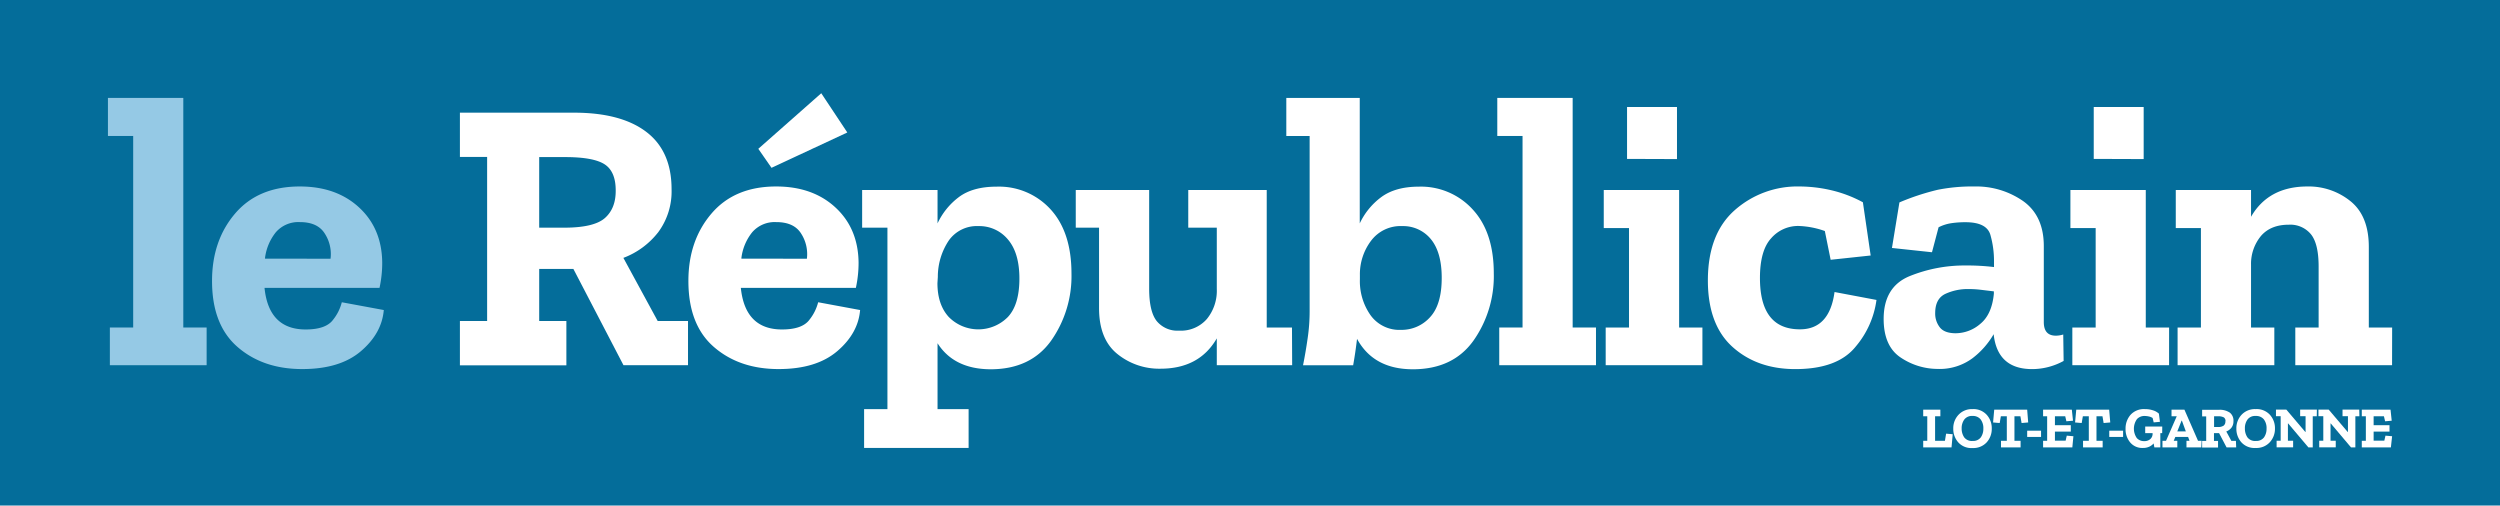 <svg xmlns="http://www.w3.org/2000/svg" viewBox="0 0 700.9 141.73"><defs><style>.cls-1{fill:#046d9a;}.cls-2{fill:#95c9e5;}.cls-3{fill:#fff;}</style></defs><g id="Rep&#xE8;res"><rect class="cls-1" width="700.9" height="141.73"></rect><path class="cls-2" d="M57.93,102.39H30.8V91.82h6.54V38.12H30.26V27.45H51.39V91.82h6.54Z" transform="translate(0 0)"></path><path class="cls-2" d="M107.6,86.92q-.55,6.54-6.43,11.55t-16.45,5q-11,0-18.14-6.21T59.45,78.75q0-11.32,6.48-18.9t18.14-7.57q10.23,0,16.61,5.89t6.48,15.46a32.87,32.87,0,0,1-.76,7.08H74.16Q75.35,92.37,85.7,92.37q5.67,0,7.68-2.72a12.89,12.89,0,0,0,2.45-4.91ZM92.67,72.54a10.56,10.56,0,0,0-1.58-7q-2-3.27-7-3.27a8.34,8.34,0,0,0-6.75,2.84,14.34,14.34,0,0,0-3.06,7.4Z" transform="translate(0 0)"></path><path class="cls-3" d="M192.89,102.39H174.8l-14.05-27h-9.58V90h7.62v12.42H128.94V90h7.63V44h-7.63V31.59h32q13.18,0,20.26,5.39t7.08,16.07a19.22,19.22,0,0,1-3.7,12,22.35,22.35,0,0,1-9.81,7.25L184.39,90h8.5Zm-20.27-49q0-5.34-3.15-7.35t-11.11-2h-7.19V63.83h7q8.38,0,11.44-2.72T172.62,53.37Z" transform="translate(0 0)"></path><path class="cls-3" d="M241.14,86.92q-.54,6.54-6.43,11.55t-16.44,5q-11,0-18.14-6.21T193,78.75q0-11.32,6.49-18.9t18.13-7.57q10.24,0,16.61,5.89t6.48,15.46a32.87,32.87,0,0,1-.76,7.08H207.7q1.2,11.66,11.55,11.66,5.66,0,7.68-2.72a13,13,0,0,0,2.45-4.91ZM226.22,72.54a10.62,10.62,0,0,0-1.58-7q-2-3.27-7-3.27a8.35,8.35,0,0,0-6.75,2.84,14.25,14.25,0,0,0-3.05,7.4Zm11.33-35.4L216.3,47.05l-3.7-5.33,17.65-15.58Z" transform="translate(0 0)"></path><path class="cls-3" d="M300.4,76.68a31.43,31.43,0,0,1-5.72,18.85q-5.71,7.95-16.83,8-10.35,0-15-7.3V114.7h8.71v10.89h-29.3V114.7h6.54V63.83h-7.09V53.26h21.14v9.37a19.5,19.5,0,0,1,5.88-7.3q3.92-3,10.67-3a19.58,19.58,0,0,1,15.2,6.43Q300.39,65.15,300.4,76.68ZM285.8,78.1q0-7.18-3.21-10.95a10.38,10.38,0,0,0-8.23-3.76,9.63,9.63,0,0,0-8.33,4,18.3,18.3,0,0,0-3.1,10.24l-.11,1.75q0,6,3.16,9.47a11.63,11.63,0,0,0,16.61,0Q285.8,85.4,285.8,78.1Z" transform="translate(0 0)"></path><path class="cls-3" d="M362.27,102.39H341.14V94.87q-4.9,8.5-15.8,8.5a18.63,18.63,0,0,1-12.09-4.14q-5.12-4.14-5.12-12.85V63.83H301.6V53.26h20.58V80.93q0,6.43,2.13,9.1a7.51,7.51,0,0,0,6.26,2.67,9.66,9.66,0,0,0,7.79-3.27A12.53,12.53,0,0,0,341.14,81V63.83h-8V53.26h22V91.82h7.08Z" transform="translate(0 0)"></path><path class="cls-3" d="M418.8,76.68a31.36,31.36,0,0,1-5.72,18.85q-5.71,7.95-16.83,8T380.46,95c-.15,1.24-.31,2.47-.49,3.71s-.38,2.47-.6,3.7H365.32q.76-3.81,1.3-7.62a52.24,52.24,0,0,0,.55-7.52V38.12h-6.54V27.45h20.59V62.63a19.48,19.48,0,0,1,5.94-7.3q4-3,10.62-3a19.61,19.61,0,0,1,15.14,6.43Q418.8,65.15,418.8,76.68Zm-14.6,1.2q0-7.08-3-10.78a10,10,0,0,0-8.07-3.71,10.31,10.31,0,0,0-8.76,4.14,15.56,15.56,0,0,0-3.11,9.59v1.2a16.54,16.54,0,0,0,3,10.07,9.94,9.94,0,0,0,8.55,4.09,10.69,10.69,0,0,0,8.11-3.54Q404.21,85.4,404.2,77.88Z" transform="translate(0 0)"></path><path class="cls-3" d="M447.45,102.39H420.33V91.82h6.53V38.12h-7.08V27.45h21.13V91.82h6.54Z" transform="translate(0 0)"></path><path class="cls-3" d="M477.29,102.39H450.17V91.82h6.54V63.94h-7.08V53.26h21.13V91.82h6.53ZM456.16,44.55V30h14v14.6Z" transform="translate(0 0)"></path><path class="cls-3" d="M526.09,84.09a25.45,25.45,0,0,1-5.82,13.07q-5.07,6.32-16.94,6.32-10.68,0-17.59-6.21t-6.92-18.63q0-13.06,7.52-19.71a26.5,26.5,0,0,1,18.19-6.65,39.75,39.75,0,0,1,8.65,1,35.57,35.57,0,0,1,9.1,3.43l2.18,14.92-11.22,1.2-1.63-8.06a24.16,24.16,0,0,0-7.41-1.42,10,10,0,0,0-7.63,3.44q-3.15,3.42-3.15,11.16,0,14.39,11.21,14.38,8.28,0,9.7-10.46Z" transform="translate(0 0)"></path><path class="cls-3" d="M532.52,56.75a67.69,67.69,0,0,1,10.73-3.54,49.38,49.38,0,0,1,10.29-.93,23,23,0,0,1,13.73,4.14Q573,60.56,573,69V90.3q0,3.81,3.38,3.81a7.18,7.18,0,0,0,2.07-.33l.11,7.41a18.37,18.37,0,0,1-8.83,2.29q-9.69,0-10.78-9.7v-.1a22.81,22.81,0,0,1-5.94,6.75,15.45,15.45,0,0,1-9.86,3A18.62,18.62,0,0,1,533,100.32q-4.89-3.16-4.9-10.89,0-9,7.25-12a41,41,0,0,1,15.63-3,64.11,64.11,0,0,1,8.06.44V73.31a26.64,26.64,0,0,0-1-7.41q-1-3.6-7-3.6a26.81,26.81,0,0,0-4,.28,11.8,11.8,0,0,0-3.54,1.14l-1.85,7-11.22-1.2ZM559,82.35v-.66l-3.54-.43a28.51,28.51,0,0,0-3.54-.22,14.9,14.9,0,0,0-6.54,1.36q-2.83,1.36-2.83,5.39a6.25,6.25,0,0,0,1.31,4q1.3,1.64,4.46,1.64a10.63,10.63,0,0,0,6.92-2.67Q558.44,88.12,559,82.35Z" transform="translate(0 0)"></path><path class="cls-3" d="M608.12,102.39H581V91.82h6.54V63.94h-7.08V53.26h21.13V91.82h6.54ZM587,44.55V30h14v14.6Z" transform="translate(0 0)"></path><path class="cls-3" d="M670.64,102.39H643.51V91.82h6.54V74.72q0-6.31-2.12-9A7.49,7.49,0,0,0,641.66,63q-5,0-7.73,3.1a12.26,12.26,0,0,0-2.83,8.12V91.82h6.53v10.57H610.51V91.82h6.54V63.94H610V53.26H631.1v7.52q4.9-8.49,15.79-8.5A18.63,18.63,0,0,1,659,56.42q5.13,4.14,5.12,12.86V91.82h6.54Z" transform="translate(0 0)"></path><path class="cls-3" d="M547.13,125.43h-7.94v-1.85h1.14v-6.87h-1.14v-1.85H544v1.85h-1.48v6.87h2.76l.33-2,1.85.16Z" transform="translate(0 0)"></path><path class="cls-3" d="M558.41,120.13A5.58,5.58,0,0,1,557,124a5.06,5.06,0,0,1-4,1.61,4.92,4.92,0,0,1-4-1.61,5.66,5.66,0,0,1-1.38-3.82,5.46,5.46,0,0,1,1.46-3.88A5.09,5.09,0,0,1,553,114.7a5,5,0,0,1,4,1.6A5.56,5.56,0,0,1,558.41,120.13Zm-2.36.06a4,4,0,0,0-.78-2.63,2.75,2.75,0,0,0-2.26-.94,2.64,2.64,0,0,0-2.3,1,4.09,4.09,0,0,0-.74,2.49,4.36,4.36,0,0,0,.72,2.51,2.68,2.68,0,0,0,2.39,1,2.64,2.64,0,0,0,2.26-1A4.13,4.13,0,0,0,556.05,120.19Z" transform="translate(0 0)"></path><path class="cls-3" d="M568.62,118.44l-1.85.16-.33-1.89h-1.67v6.87h1.72v1.85H561v-1.85h1.63v-6.87h-1.67l-.33,1.89-1.85-.16.32-3.58h9.24Z" transform="translate(0 0)"></path><path class="cls-3" d="M568.34,120.75h3.89v1.75h-3.89Z" transform="translate(0 0)"></path><path class="cls-3" d="M581,125.43H572.8v-1.85h1.14v-6.87H572.8v-1.85h8.06l.33,3.09-1.86.16-.32-1.4h-2.89v2.49h4.45V121h-4.45v2.54h3l.32-1.4,1.86.16Z" transform="translate(0 0)"></path><path class="cls-3" d="M591.63,118.44l-1.86.16-.32-1.89h-1.68v6.87h1.73v1.85H584v-1.85h1.62v-6.87h-1.67l-.33,1.89-1.85-.16.33-3.58h9.23Z" transform="translate(0 0)"></path><path class="cls-3" d="M591.35,120.75h3.88v1.75h-3.88Z" transform="translate(0 0)"></path><path class="cls-3" d="M606.19,121.43h-.52v4H604l-.21-1.11a3.62,3.62,0,0,1-1.24.92,4.13,4.13,0,0,1-1.78.35,4.39,4.39,0,0,1-3.54-1.54,5.73,5.73,0,0,1-1.31-3.82,5.86,5.86,0,0,1,1.38-3.91,5.05,5.05,0,0,1,4.07-1.62,6.9,6.9,0,0,1,2.33.37,4.19,4.19,0,0,1,1.57.9l.29,2.29-1.75.16-.3-1.23a3.13,3.13,0,0,0-1.06-.43,5.8,5.8,0,0,0-1.18-.14,2.83,2.83,0,0,0-2.15.88,4.64,4.64,0,0,0-.05,5.31,2.69,2.69,0,0,0,2.09.86,2.44,2.44,0,0,0,1.7-.57,2,2,0,0,0,.64-1.61v-.06h-2.07v-1.84h4.78Z" transform="translate(0 0)"></path><path class="cls-3" d="M617.16,125.43H613v-1.85h.85l-.39-1.08h-3.59l-.44,1.08h1v1.85h-4.16v-1.85h1l3-6.87h-1.46v-1.85h3.62l3.81,8.72h1Zm-4.34-4.49-1.1-3h-.1l-1.19,3Z" transform="translate(0 0)"></path><path class="cls-3" d="M626.94,125.43h-2.7l-2.1-4h-1.43v2.18h1.14v1.85h-4.46v-1.85h1.14v-6.87h-1.14v-1.85h4.78a4.92,4.92,0,0,1,3,.81,2.81,2.81,0,0,1,1,2.39,2.86,2.86,0,0,1-.55,1.8,3.39,3.39,0,0,1-1.46,1.08l1.43,2.64h1.27Zm-3-7.32a1.2,1.2,0,0,0-.47-1.09,3.27,3.27,0,0,0-1.66-.31h-1.07v3h1a2.68,2.68,0,0,0,1.71-.4A1.48,1.48,0,0,0,623.91,118.11Z" transform="translate(0 0)"></path><path class="cls-3" d="M637.81,120.13a5.58,5.58,0,0,1-1.44,3.85,5.06,5.06,0,0,1-4,1.61,4.92,4.92,0,0,1-4-1.61,5.66,5.66,0,0,1-1.38-3.82,5.5,5.5,0,0,1,1.46-3.88,5.1,5.1,0,0,1,3.95-1.58,5,5,0,0,1,4,1.6A5.56,5.56,0,0,1,637.81,120.13Zm-2.36.06a4,4,0,0,0-.77-2.63,2.78,2.78,0,0,0-2.26-.94,2.64,2.64,0,0,0-2.31,1,4.08,4.08,0,0,0-.73,2.49,4.35,4.35,0,0,0,.71,2.51,2.68,2.68,0,0,0,2.39,1,2.64,2.64,0,0,0,2.26-1A4.13,4.13,0,0,0,635.45,120.19Z" transform="translate(0 0)"></path><path class="cls-3" d="M649.53,116.71H648.4v8.72l-1.22,0-5.68-6.72h-.06v4.85h1.46v1.85h-4.63v-1.85h1.14v-6.87h-1.32v-1.85H641l5.33,6.28h.06v-4.43h-1.52v-1.85h4.69Z" transform="translate(0 0)"></path><path class="cls-3" d="M661.48,116.71h-1.13v8.72l-1.22,0-5.68-6.72h-.06v4.85h1.46v1.85h-4.63v-1.85h1.14v-6.87H650v-1.85h2.88l5.33,6.28h.06v-4.43h-1.52v-1.85h4.69Z" transform="translate(0 0)"></path><path class="cls-3" d="M670.31,125.43h-8.16v-1.85h1.14v-6.87h-1.14v-1.85h8.06l.33,3.09-1.85.16-.33-1.4h-2.89v2.49h4.45V121h-4.45v2.54h3l.32-1.4,1.86.16Z" transform="translate(0 0)"></path></g></svg>